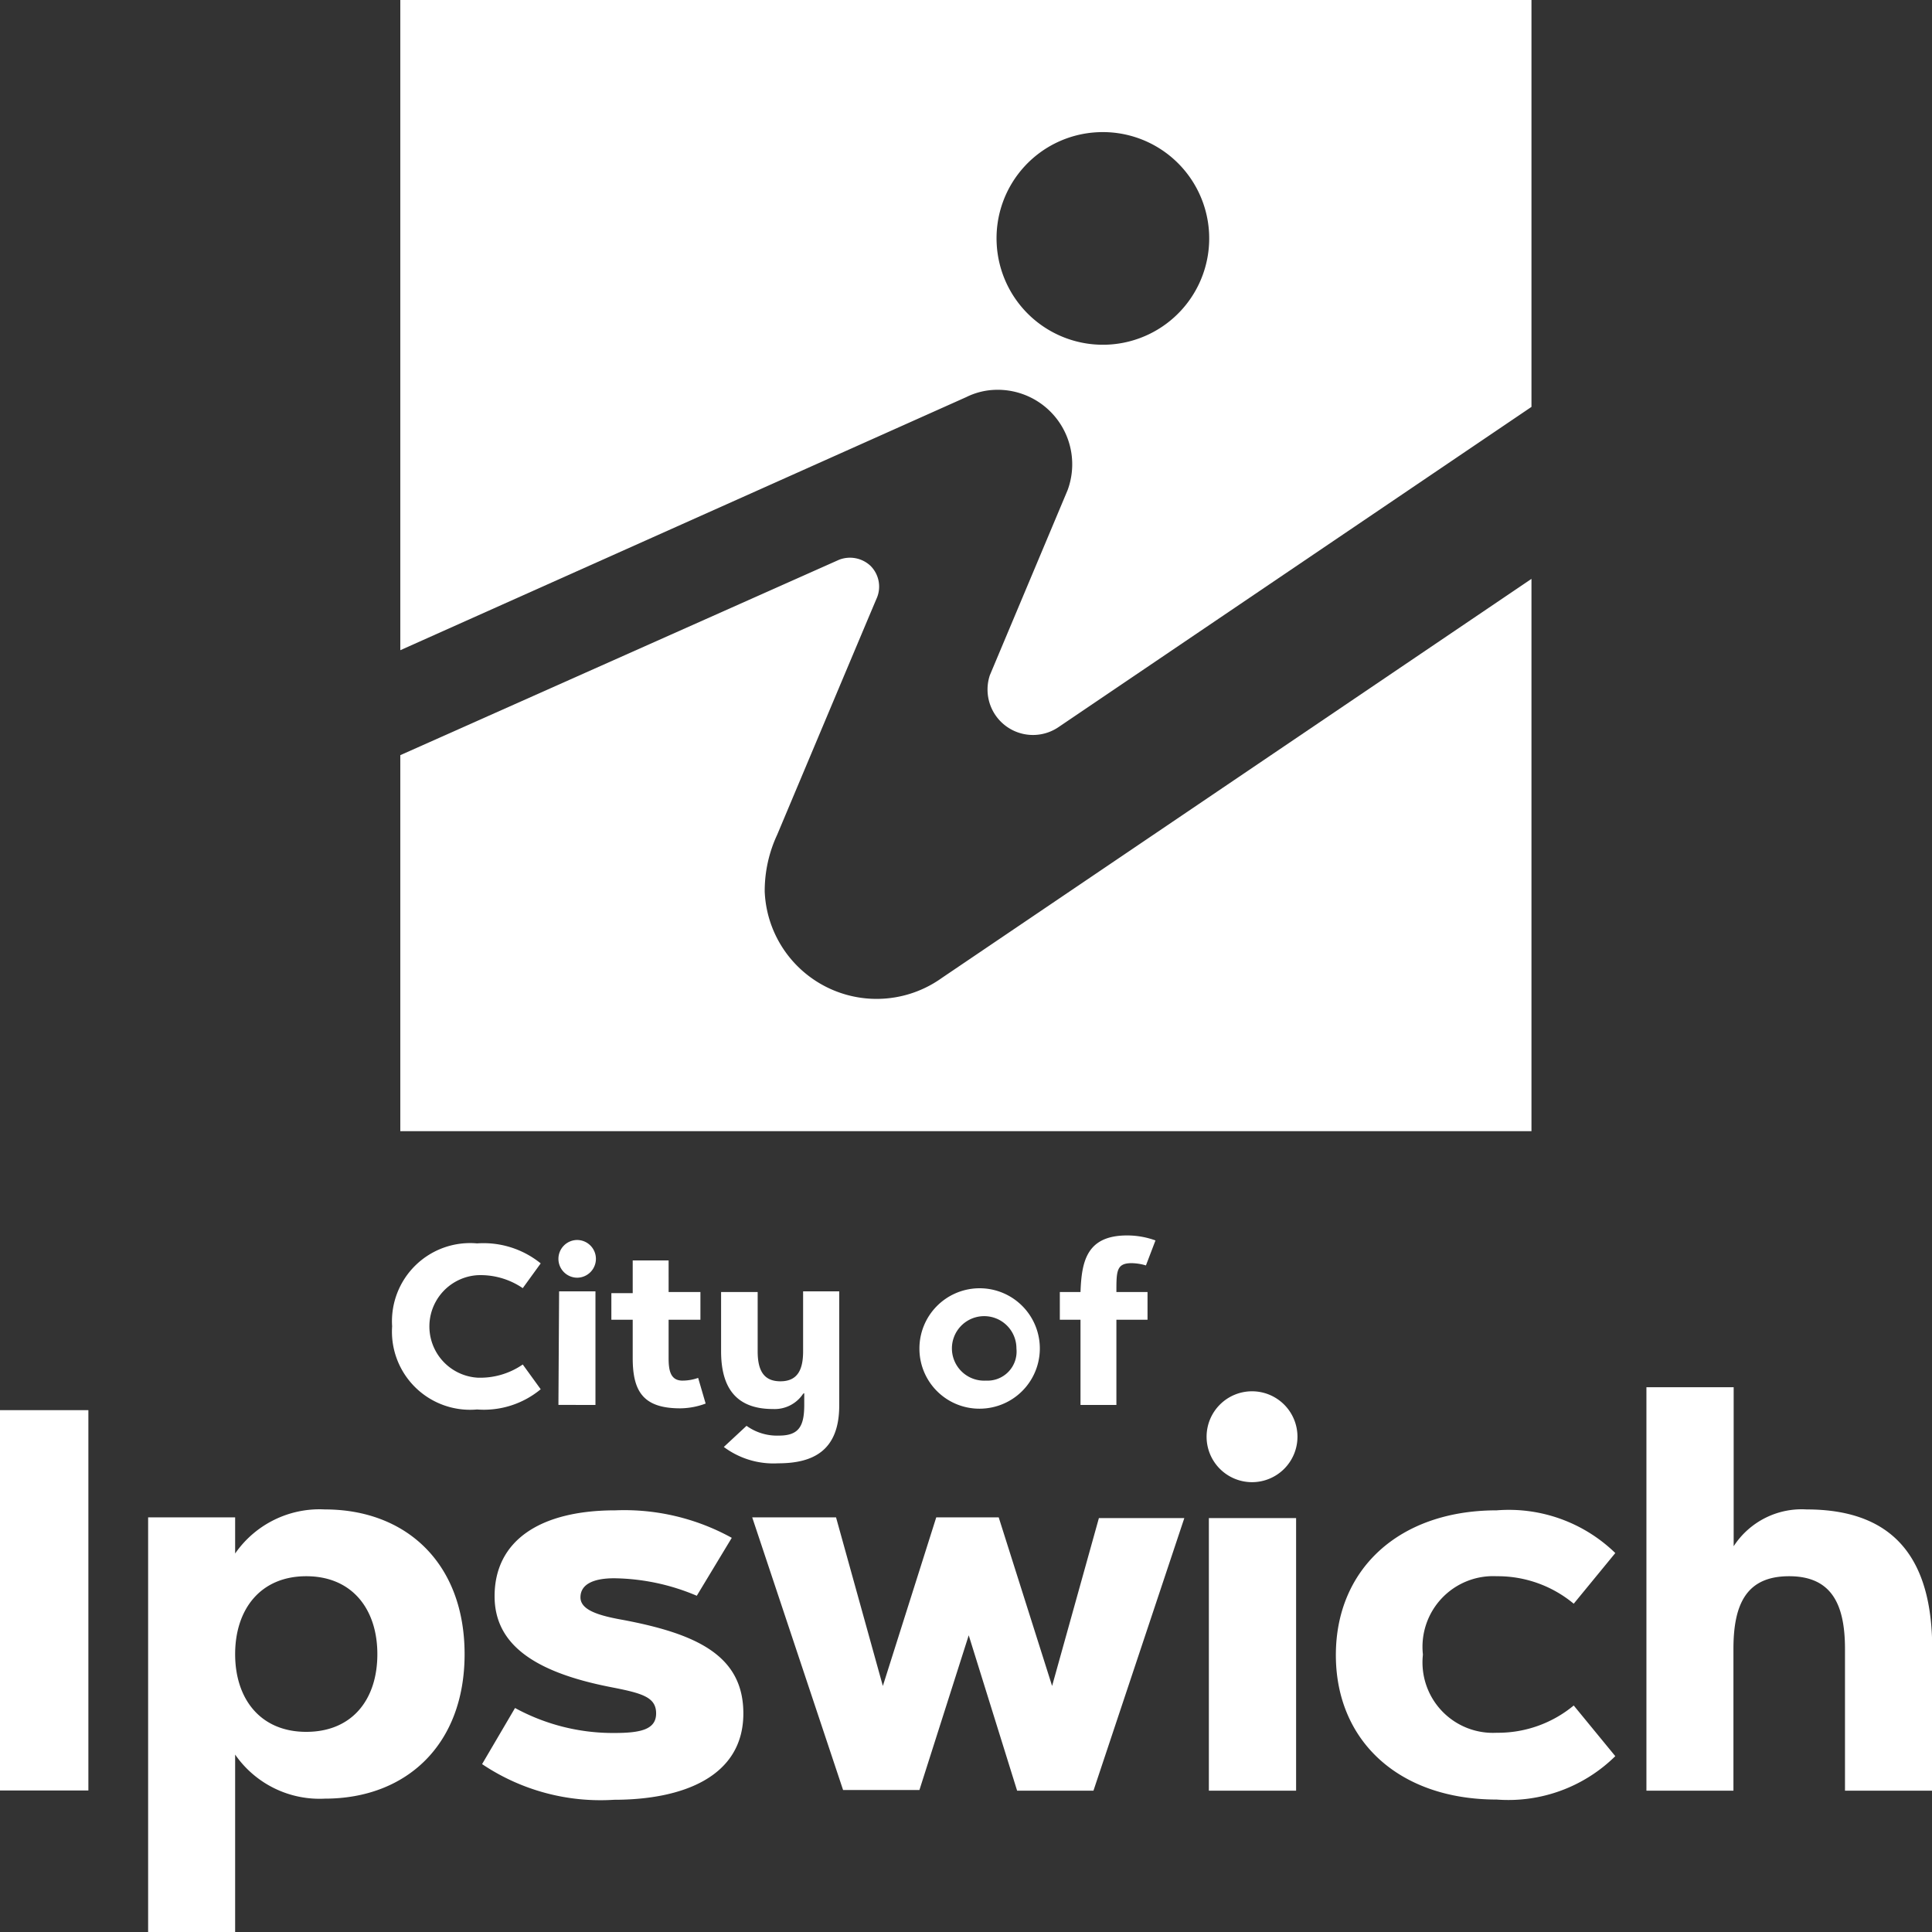 <svg xmlns="http://www.w3.org/2000/svg" viewBox="0 0 85.04 85.04"><rect x="0" y="0" width="85.04" height="85.04" fill="#333333" stroke="none"/><title>icc-stacked</title><path d="M63.11,20.34a4.68,4.68,0,1,1-4.45,4.89,4.67,4.67,0,0,1,4.45-4.89M57.32,32h0a3.08,3.08,0,0,1,1.25-.32,3.28,3.28,0,0,1,3.21,4.42h0l-3.42,8.14a2,2,0,0,0,3,2.3L82.2,32.43V14.52H32.41V43.14Z" transform="translate(-14.79 -14.52)" style="fill:#fff"/><path d="M56.24,57.57a4.93,4.93,0,0,1-7.79-3.8A5.85,5.85,0,0,1,49,51.26s4.38-10.42,4.39-10.43a1.29,1.29,0,0,0-.29-1.41,1.32,1.32,0,0,0-1.38-.26l-19.31,8.6V64.31H82.2V40Z" transform="translate(-14.79 -14.52)" style="fill:#fff"/><path d="M64.6,70.12a2.31,2.31,0,0,1,.63.1l.42-1.1a3.65,3.65,0,0,0-1.25-.22c-1.8,0-2,1.17-2.05,2.49h-.91v1.22h.91v3.75h1.58V72.61H65.3V71.39H63.93c0-.92,0-1.27.67-1.27m-6.41,5.17a1.42,1.42,0,1,1,1.34-1.41,1.28,1.28,0,0,1-1.34,1.41m0,1.22a2.65,2.65,0,1,0-2.93-2.63,2.64,2.64,0,0,0,2.93,2.63m-8-.67v.52c0,.94-.24,1.35-1.11,1.35a2.3,2.3,0,0,1-1.43-.43l-1,.93a3.65,3.65,0,0,0,2.39.72c1.51,0,2.7-.53,2.69-2.57v-5H50.14V74c0,.82-.25,1.32-1,1.32s-1-.5-1-1.32V71.39H46.53V74c0,1.58.64,2.54,2.28,2.54a1.5,1.5,0,0,0,1.33-.67M41.7,72.61h.94V74.3c0,1.46.46,2.21,2.09,2.21a3.27,3.27,0,0,0,1.12-.21l-.33-1.13a2.07,2.07,0,0,1-.69.12c-.55,0-.61-.49-.61-1V72.61h1.4V71.39h-1.4V70H42.64v1.44H41.7Zm-2.33-2.68a.83.83,0,0,0,.82.83.83.83,0,1,0,0-1.66.83.83,0,0,0-.82.83m0,6.43H41v-5H39.4ZM32.05,72.9a3.44,3.44,0,0,0,3.74,3.66,3.92,3.92,0,0,0,2.8-.89l-.79-1.09a3.29,3.29,0,0,1-2,.58,2.26,2.26,0,0,1,0-4.51,3.29,3.29,0,0,1,2,.57l.79-1.09a4,4,0,0,0-2.8-.88,3.44,3.44,0,0,0-3.74,3.65" transform="translate(-14.79 -14.52)" style="fill:#fff"/><path d="M91.09,87.1c0-2,.59-3.2,2.45-3.2S96,85.12,96,87.1v6.24h3.84V87.1c0-3.82-1.55-6.14-5.53-6.14a3.57,3.57,0,0,0-3.21,1.62v-7H87.26V93.34h3.83Zm-13.67.23a3.11,3.11,0,0,1,3.25-3.43,5.23,5.23,0,0,1,3.39,1.21l1.83-2.23A6.72,6.72,0,0,0,80.67,81c-4.3,0-7.08,2.59-7.08,6.37s2.78,6.36,7.08,6.36a6.71,6.71,0,0,0,5.22-1.91l-1.83-2.23a5.22,5.22,0,0,1-3.39,1.2,3.1,3.1,0,0,1-3.25-3.42M67.9,77.76a2,2,0,1,0,2-2,2,2,0,0,0-2,2M68,93.34h3.84v-12H68Zm-8.44,0h3.36l4-12H63.16L61.1,88.73l-2.35-7.42H56l-2.35,7.42-2.06-7.42H47.9l4,12h3.36l2.17-6.81ZM47,82.21A9.79,9.79,0,0,0,41.87,81c-3.32,0-5.31,1.34-5.31,3.78,0,2.08,1.68,3.33,5.11,4,1.39.27,2,.44,2,1.16s-.71.86-1.85.86a9,9,0,0,1-4.36-1.1l-1.45,2.47a9.34,9.34,0,0,0,5.81,1.57c3,0,5.69-1,5.69-3.8,0-2.52-2-3.49-5.26-4.11-1.08-.19-1.91-.43-1.91-1s.56-.84,1.48-.84a9.57,9.57,0,0,1,3.64.77ZM31.4,87.33c0,2-1.11,3.42-3.13,3.42s-3.13-1.45-3.13-3.42,1.11-3.43,3.13-3.43,3.13,1.45,3.13,3.43m3.84,0c0-4-2.57-6.37-6.15-6.37a4.52,4.52,0,0,0-3.95,1.94V81.31H21.31V99.56h3.83V91.75a4.52,4.52,0,0,0,3.95,1.94c3.58,0,6.15-2.37,6.15-6.36m-20.45,6h3.89V76.59H14.79Z" transform="translate(-14.79 -14.52)" style="fill:#fff"/></svg>